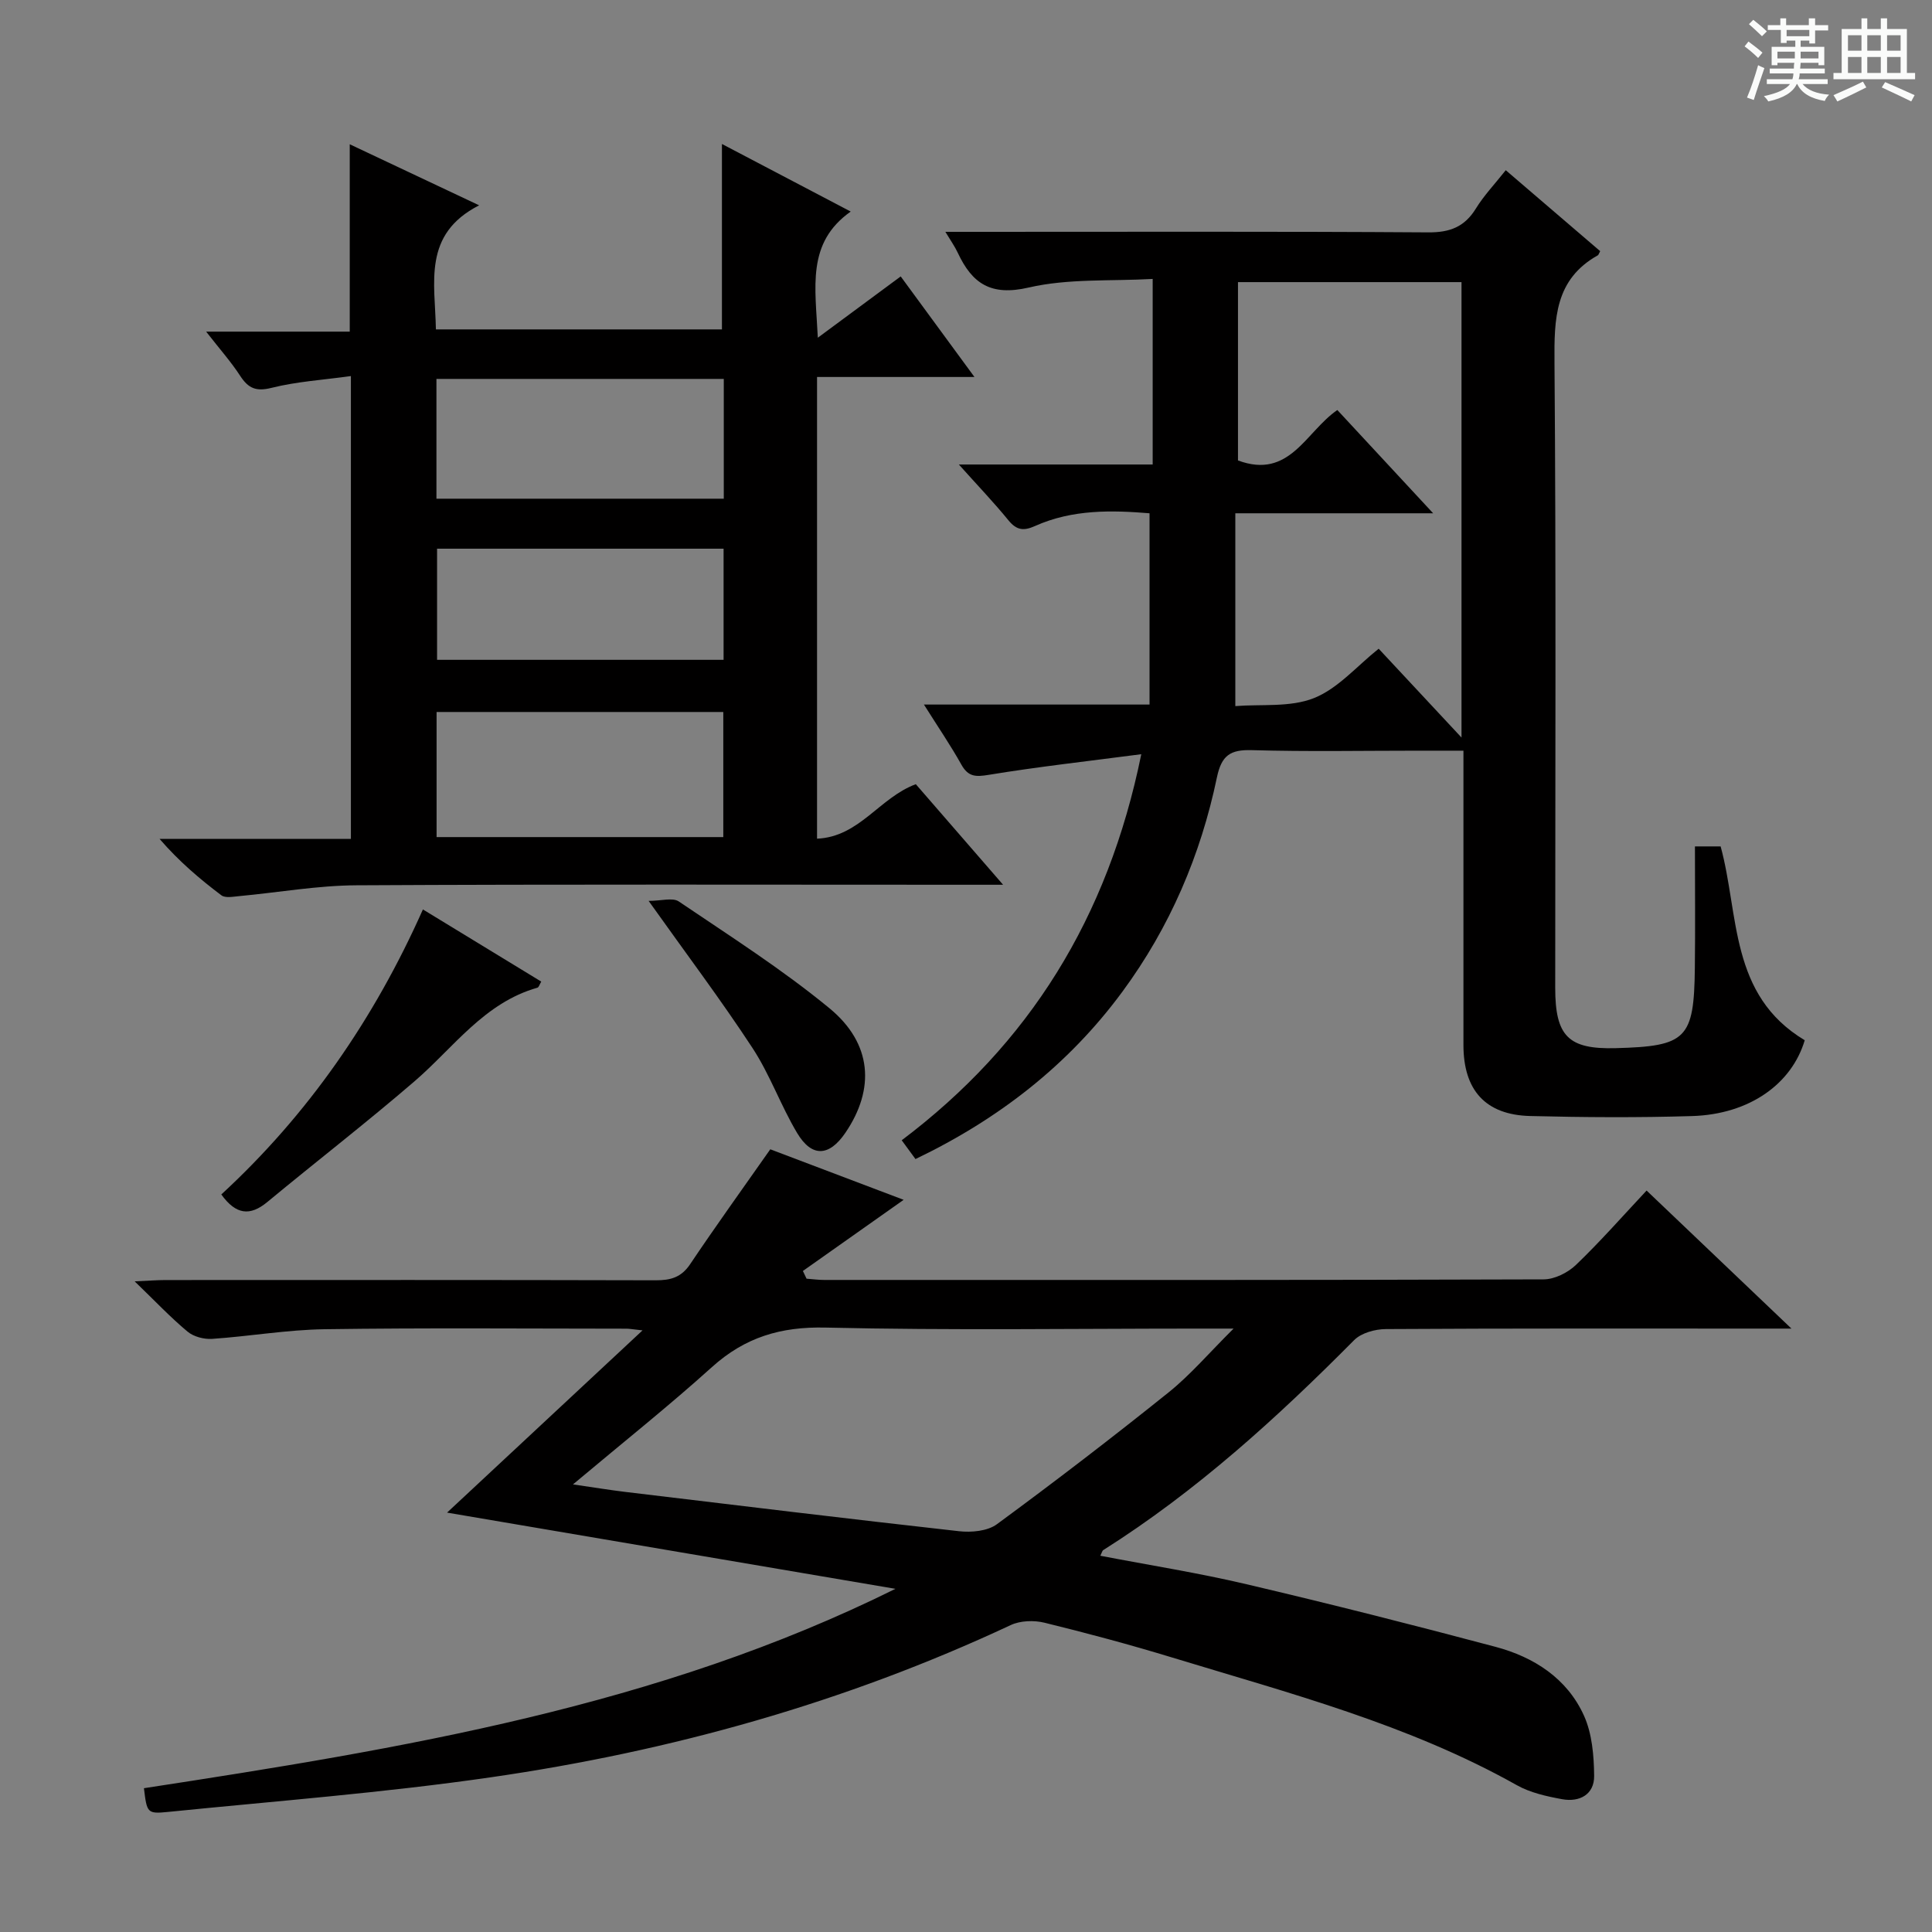 <svg enable-background="new 0 0 400 400" viewBox="0 0 400 400" xmlns="http://www.w3.org/2000/svg"><rect x="0" y="0" width="400" height="400" fill="#808080" stroke="none"/><path d="m361.2 9.6.8-1c.9.7 1.9 1.4 2.9 2.3l-.9 1.1c-1-1-2-1.8-2.8-2.4zm.5 10.6c.9-2.1 1.6-4.3 2.3-6.7.4.2.8.4 1.3.6-.7 2.1-1.5 4.3-2.2 6.6zm.4-15.2.9-.9c1 .8 2 1.6 2.8 2.4l-1 1c-.9-.9-1.8-1.7-2.7-2.5zm12.5-1.2h1.2v1.4h2.7v1.1h-2.7v2.7h-1.2v-.6h-1.8v1.3h4.9v3.8h-1.2v-.5h-3.7c0 .4-.1.9-.1 1.2h5.1v1h-5.2c0 .5-.1.9-.2 1.2h6v1h-5.2c1.1 1.3 2.9 2 5.5 2.2-.4.4-.7.8-.9 1.3-2.9-.5-4.8-1.6-5.7-3.5h-.1c-.8 1.7-2.7 2.9-5.9 3.6-.2-.4-.6-.8-.9-1.1 2.8-.6 4.6-1.4 5.4-2.5h-4.8v-1h5.3c.1-.3.2-.7.2-1.2h-4.9v-1h5c0-.4 0-.8.1-1.2h-3.5v.5h-1.2v-3.8h4.9v-1.3h-1.8v.5h-1.2v-2.7h-2.7v-1h2.6v-1.4h1.2v1.4h4.7v-1.4zm-6.6 8.3h3.6c0-.4 0-.9 0-1.4h-3.6zm1.9-4.6h4.7v-1.3h-4.7zm6.6 3.2h-3.7v1.4h3.7z" fill="#fafbfa"/><path d="m385.3 3.8h1.3v2.2h2.8v-2.2h1.3v2.2h4.1v9.1h1.7v1.3h-16.9v-1.3h1.7v-9.1h4.1v-2.2zm.4 13.1.7 1.2c-1.8.9-3.8 1.9-6 2.9-.2-.4-.5-.8-.8-1.3 2.3-1 4.3-1.9 6.1-2.8zm-3.1-6.4h2.8v-3.2h-2.8zm0 4.6h2.8v-3.3h-2.8zm4-4.6h2.8v-3.2h-2.8zm0 4.6h2.8v-3.3h-2.8zm3.7 1.9c2.1.9 4.1 1.8 6.1 2.7l-.7 1.3c-2.2-1.1-4.2-2-6.1-2.9zm3.2-9.7h-2.8v3.2h2.8zm-2.8 7.8h2.8v-3.3h-2.8z" fill="#fafbfa"/><g fill="#010000"><path d="m29.8 370.23c53.5-8.21 106.48-16.91 155.59-41.28-30.72-5.22-61.45-10.45-92.83-15.78 13.64-12.71 26.57-24.77 40.47-37.73-2.14-.23-2.73-.35-3.33-.35-20.83-.01-41.66-.19-62.48.11-7.78.11-15.53 1.47-23.31 2-1.68.11-3.83-.45-5.09-1.51-3.55-2.96-6.74-6.35-10.94-10.4 2.95-.13 4.67-.27 6.4-.27 33.82-.01 67.65-.04 101.47.05 3.09.01 5.3-.59 7.14-3.34 5.27-7.85 10.8-15.53 16.59-23.78 8.95 3.39 18.35 6.95 27.61 10.46-7 4.94-13.93 9.83-20.86 14.73.25.53.51 1.07.76 1.6 1.22.09 2.44.26 3.66.26 49.65.01 99.3.05 148.95-.12 2.26-.01 5-1.38 6.68-2.99 5.01-4.8 9.61-10.04 14.63-15.4 9.81 9.35 19.38 18.47 29.99 28.58-3.03 0-4.76 0-6.49 0-25.83 0-51.65-.06-77.47.1-2.23.01-5.08.79-6.57 2.28-15.98 16.11-32.69 31.31-51.95 43.48-.22.14-.29.53-.61 1.17 10.18 1.96 20.31 3.55 30.27 5.9 17.25 4.05 34.43 8.4 51.55 12.96 7.96 2.12 14.83 6.53 18.32 14.26 1.68 3.73 2.06 8.28 2.1 12.47.04 3.83-3.01 5.47-6.6 4.82-3.23-.59-6.63-1.34-9.45-2.93-22.39-12.57-47.03-19.01-71.32-26.41-8.73-2.66-17.55-5.03-26.41-7.2-2.19-.54-5.02-.45-7.02.49-34.27 16.04-70.33 26.12-107.63 31.51-22.16 3.21-44.54 4.92-66.84 7.17-4.33.44-4.36.17-4.98-4.91zm88.83-62.9c4.74.69 7.68 1.17 10.62 1.53 23.09 2.77 46.18 5.58 69.29 8.16 2.57.29 5.9-.01 7.85-1.44 12.03-8.84 23.89-17.94 35.53-27.28 4.54-3.64 8.37-8.16 13.48-13.23-3.42 0-5.23 0-7.03 0-25.82 0-51.66.39-77.47-.21-9.28-.21-16.67 2.02-23.5 8.18-8.97 8.09-18.44 15.62-28.77 24.29z"/><path d="m191.29 145.87h46.71c0-13.32 0-26.19 0-39.6-7.67-.63-15.9-.87-23.72 2.64-2.36 1.06-3.81.87-5.49-1.18-3.03-3.72-6.37-7.2-10.27-11.56h40.13c0-12.87 0-25.12 0-38.42-8.65.49-17.45-.12-25.67 1.78-7.84 1.82-11.7-.82-14.68-7.19-.6-1.29-1.45-2.48-2.57-4.34h6.02c31.33 0 62.66-.1 93.98.11 4.48.03 7.5-1.15 9.84-4.94 1.64-2.67 3.85-4.99 6.18-7.93 6.64 5.69 13.13 11.26 19.55 16.76-.31.57-.35.78-.47.85-8.94 5-9.06 13.15-8.99 22.18.34 43.16.15 86.32.15 129.48 0 10.05 2.72 12.76 12.53 12.5 14.65-.39 16.21-1.91 16.38-16.57.1-8.3.02-16.61.02-25.2h5.32c3.87 14.22 1.79 30.76 17.41 40.13-2.66 8.97-11.36 15.34-23.34 15.7-11.15.34-22.33.27-33.49-.01-9.27-.23-13.82-5.34-13.83-14.68-.01-18.33 0-36.66 0-54.99 0-1.8 0-3.59 0-5.97-3.4 0-6.36 0-9.32 0-11.5 0-23 .22-34.49-.11-4.45-.13-6.27 1.06-7.23 5.64-3.36 16.11-9.75 31.03-19.55 44.34-11.19 15.2-25.65 26.42-42.86 34.68-.86-1.17-1.7-2.33-2.85-3.89 26.38-19.88 42.7-46.03 49.6-79.93-11.05 1.45-21.35 2.59-31.57 4.27-2.72.45-4.25.43-5.67-2.1-2.18-3.91-4.71-7.61-7.76-12.45zm85.59-60.98c6.31 6.8 12.64 13.62 19.84 21.38-14.37 0-27.29 0-40.96 0v39.92c5.37-.43 11.37.3 16.29-1.66 4.98-1.99 8.89-6.64 13.39-10.22 5.78 6.19 11.26 12.07 17.15 18.39 0-32.04 0-63.23 0-94.29-15.65 0-30.9 0-46.28 0v36.92c10.7 3.99 14.01-5.93 20.57-10.44z"/><path d="m169.16 78.05v95.59c8.78-.38 12.92-8.5 20.45-11.28 5.64 6.5 11.45 13.2 18.07 20.82-2.88 0-4.62 0-6.36 0-42.5 0-85-.12-127.5.11-8.1.04-16.19 1.49-24.28 2.24-1.24.11-2.89.45-3.71-.17-4.47-3.37-8.75-7-12.79-11.67h39.61c0-32.17 0-63.58 0-95.83-5.74.8-11.21 1.13-16.43 2.44-3.23.81-4.81.09-6.49-2.48-1.86-2.87-4.16-5.45-7.05-9.16h29.73c0-13.12 0-25.55 0-38.79 8.59 4.04 17.14 8.08 26.79 12.64-11.76 6-9.12 16-8.95 25.69h59.22c0-12.73 0-25.28 0-38.39 8.61 4.52 17.1 8.97 26.66 13.99-9.2 6.51-7.3 15.6-6.81 26.12 6.2-4.58 11.53-8.53 17.16-12.69 4.92 6.71 9.77 13.33 15.27 20.82-11.41 0-21.77 0-32.59 0zm-19.41 69.36c-20.06 0-39.76 0-59.36 0v25.9h59.36c0-8.7 0-17.14 0-25.9zm.1-68.96c-20.04 0-39.62 0-59.49 0v24.8h59.49c0-8.32 0-16.3 0-24.8zm-.04 35.15c-20.13 0-39.81 0-59.32 0v23.01h59.32c0-7.76 0-15.21 0-23.01z"/><path d="m87.56 188.29c8.22 5.01 16.29 9.93 24.5 14.94-.34.56-.49 1.17-.79 1.26-11.04 3.13-17.34 12.4-25.45 19.38-9.95 8.57-20.35 16.61-30.47 24.99-3.59 2.97-6.5 2.65-9.53-1.56 17.93-16.52 31.63-36.29 41.74-59.01z"/><path d="m134.29 186.52c2.62 0 4.98-.74 6.25.12 10.55 7.14 21.36 14.02 31.18 22.1 8.89 7.31 9.46 16.75 3.31 25.79-3.35 4.92-6.94 5.15-9.99.05-3.39-5.67-5.62-12.07-9.23-17.58-6.52-9.95-13.69-19.47-21.52-30.48z"/></g></svg>